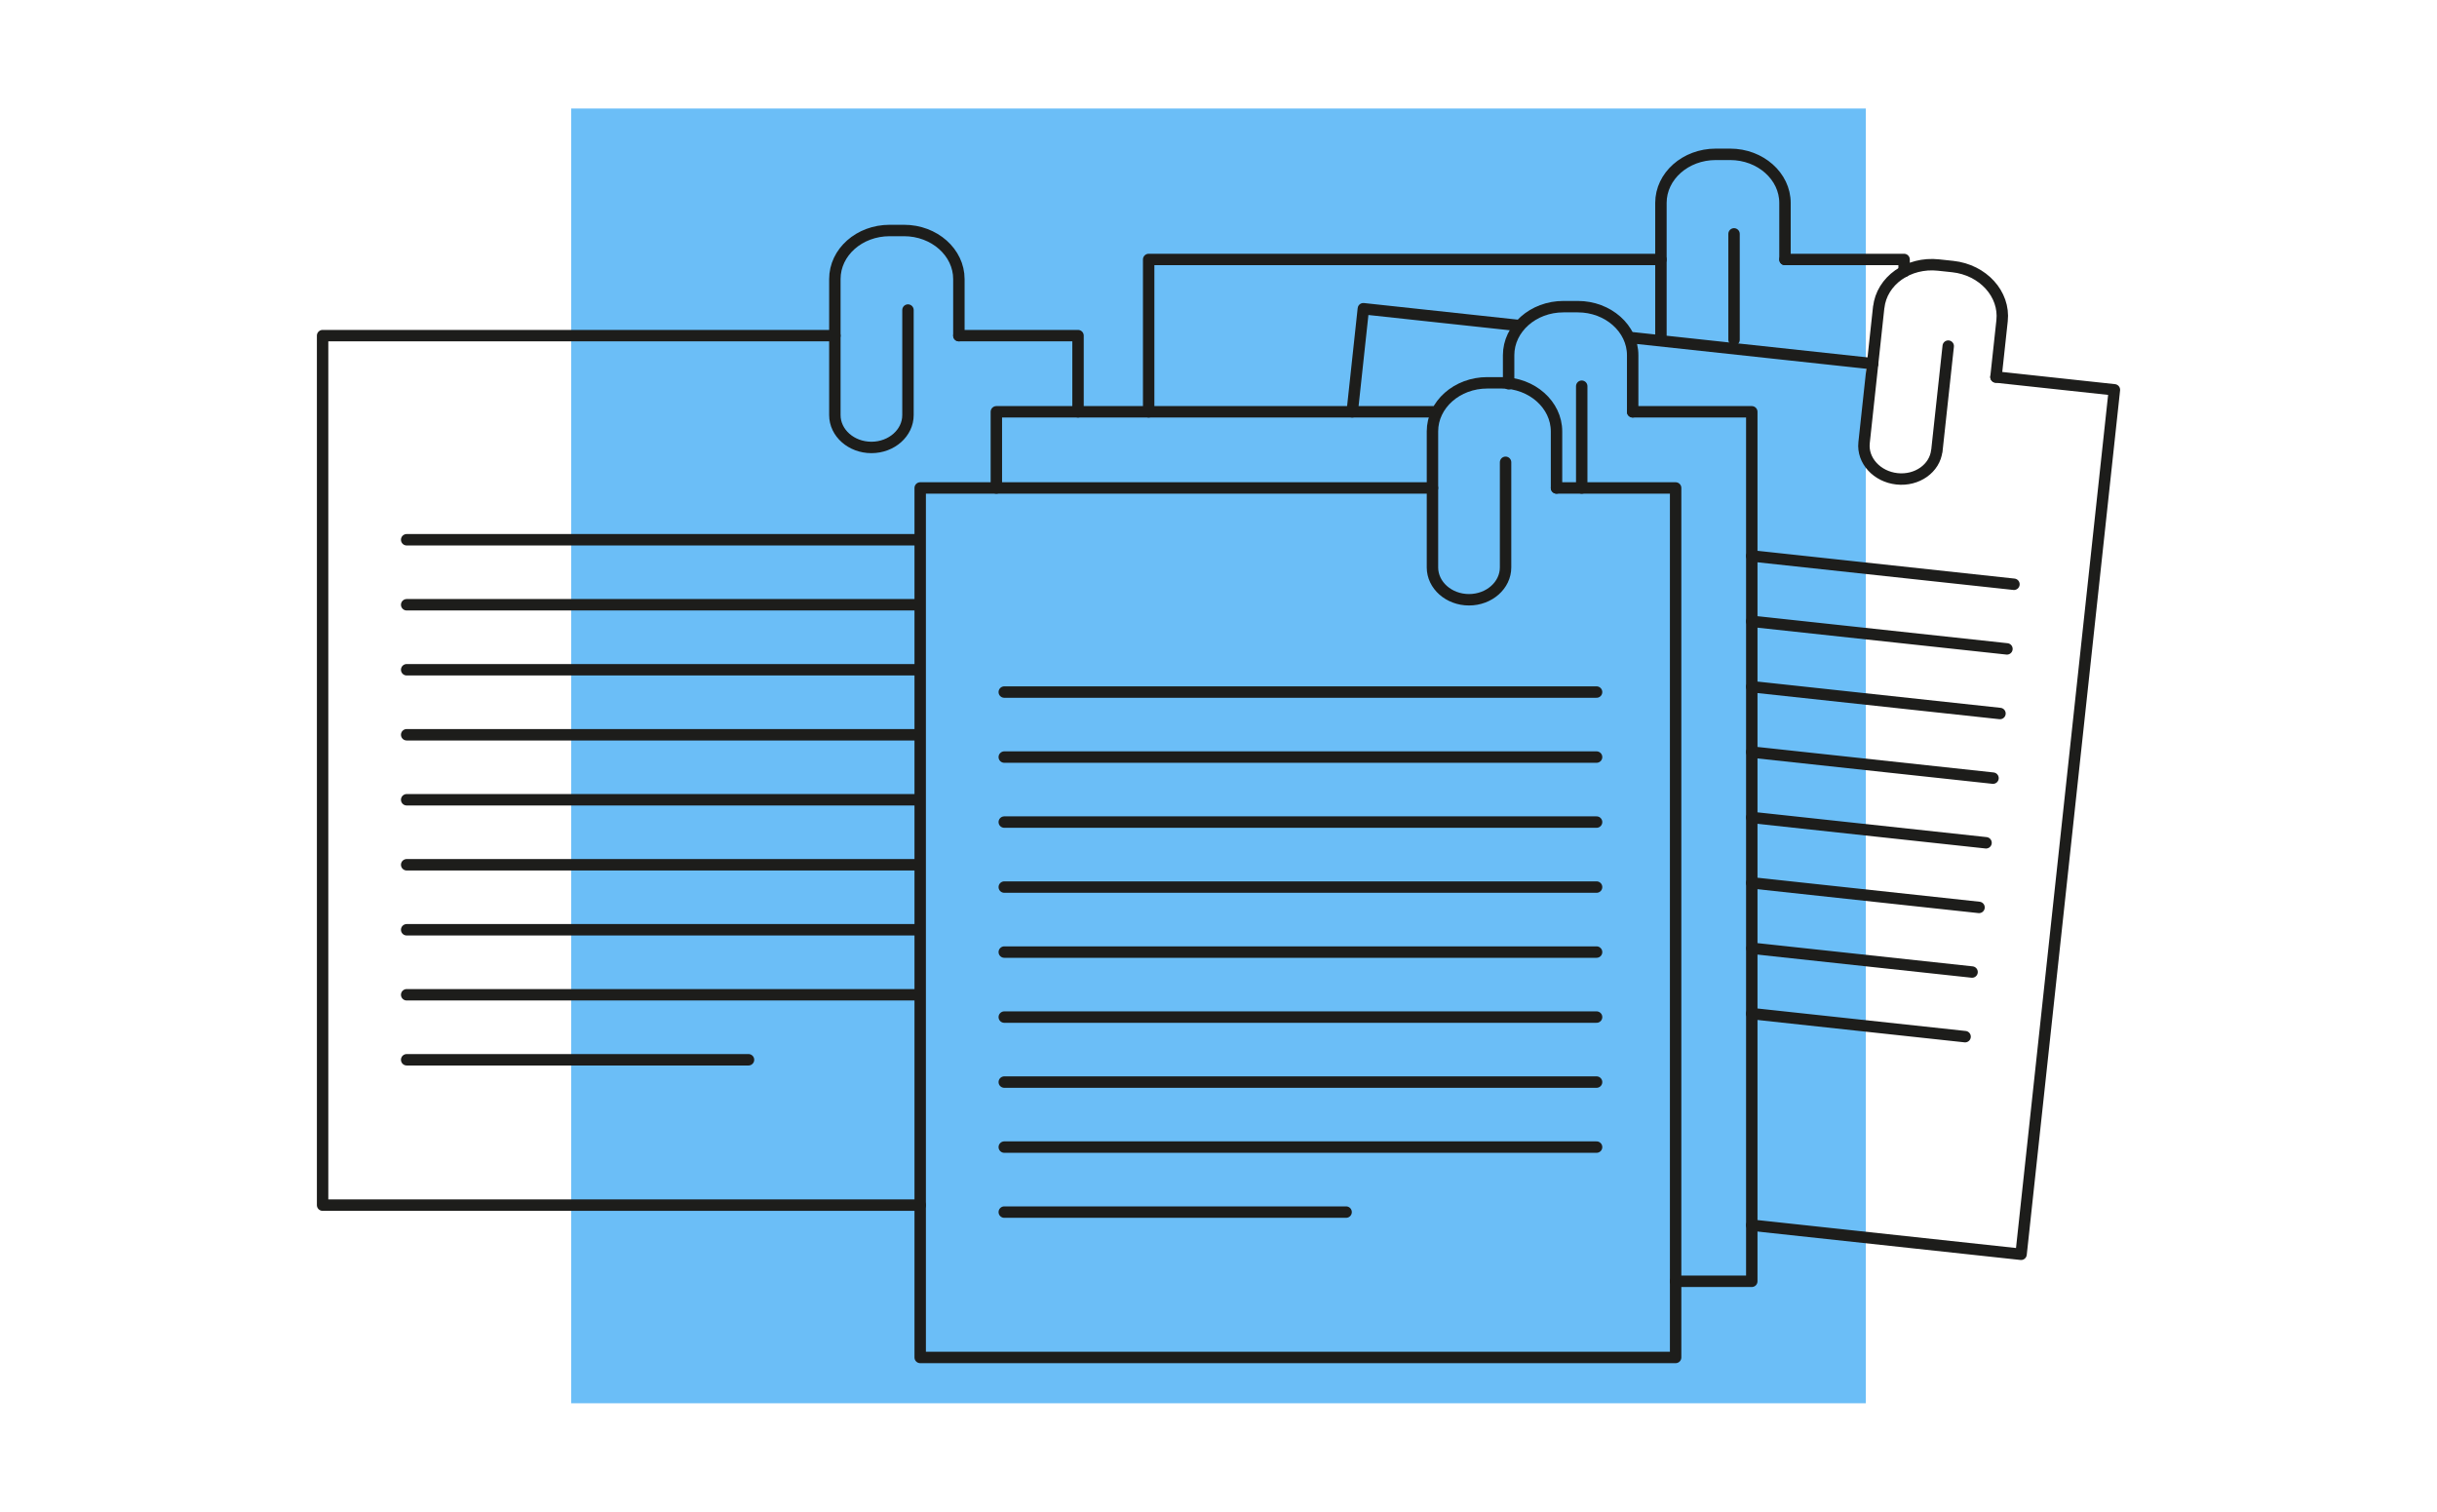<svg id="Ebene_1" data-name="Ebene 1" xmlns="http://www.w3.org/2000/svg" viewBox="0 0 640 397">
  <defs>
    <style>
      .cls-1 {
        fill: #6bbef7;
      }

      .cls-2 {
        fill: none;
        stroke: #1d1d1b;
        stroke-linecap: round;
        stroke-linejoin: round;
        stroke-width: 3px;
      }
    </style>
  </defs>
  <title>teaser-small-fachmitteilungen</title>
  <rect class="cls-1" x="150" y="28.5" width="340" height="340"/>
  <g>
    <g>
      <g>
        <polyline class="cls-2" points="408.77 128.14 440.05 128.14 440.05 356.47 241.66 356.47 241.66 128.14 376.19 128.14"/>
        <path class="cls-2" d="M408.77,128.14V113.28c0-7-6.45-12.75-14.4-12.75h-3.78c-7.95,0-14.4,5.71-14.4,12.75V149c0,4.69,4.3,8.5,9.6,8.5s9.6-3.81,9.6-8.5v-27.6"/>
        <g>
          <line class="cls-2" x1="263.74" y1="181.74" x2="419.29" y2="181.74"/>
          <line class="cls-2" x1="263.74" y1="198.81" x2="419.29" y2="198.81"/>
          <line class="cls-2" x1="263.74" y1="215.88" x2="419.29" y2="215.88"/>
          <line class="cls-2" x1="263.74" y1="232.95" x2="419.29" y2="232.95"/>
          <line class="cls-2" x1="263.74" y1="250.02" x2="419.29" y2="250.02"/>
          <line class="cls-2" x1="263.74" y1="267.09" x2="419.29" y2="267.09"/>
          <line class="cls-2" x1="263.74" y1="284.16" x2="419.29" y2="284.16"/>
          <line class="cls-2" x1="263.74" y1="301.23" x2="419.29" y2="301.23"/>
          <line class="cls-2" x1="263.74" y1="318.3" x2="353.51" y2="318.3"/>
        </g>
      </g>
      <g>
        <g>
          <polyline class="cls-2" points="428.77 108.14 460.05 108.14 460.05 336.47 440.05 336.47"/>
          <line class="cls-2" x1="415.39" y1="128.14" x2="415.39" y2="101.42"/>
          <path class="cls-2" d="M428.77,108.14V93.28c0-7-6.45-12.75-14.4-12.75h-3.78c-7.95,0-14.4,5.71-14.4,12.75v7.5"/>
        </g>
        <polyline class="cls-2" points="376.38 108.14 261.66 108.14 261.66 128.14"/>
      </g>
      <g>
        <polyline class="cls-2" points="468.77 68.14 500.05 68.14 500.05 71.3"/>
        <polyline class="cls-2" points="436.19 68.14 301.66 68.14 301.66 108.14"/>
        <polyline class="cls-2" points="455.39 89.02 455.39 89.22 455.39 61.42"/>
        <path class="cls-2" d="M468.77,68.14V53.28c0-7-6.45-12.75-14.4-12.75h-3.78c-7.95,0-14.4,5.71-14.4,12.75V89"/>
      </g>
      <g>
        <path class="cls-2" d="M524.18,99l1.6-14.78c.76-7-5-13.36-12.95-14.22l-3.75-.4c-7.91-.86-14.93,4.13-15.69,11.13v-.13l-3.85,35.66c-.5,4.67,3.37,8.91,8.64,9.48s9.95-2.75,10.46-7.42l0,.2,3-27.63"/>
        <g>
          <line class="cls-2" x1="460.05" y1="145.99" x2="528.9" y2="153.43"/>
          <line class="cls-2" x1="460.05" y1="163.16" x2="527.06" y2="170.4"/>
          <line class="cls-2" x1="460.05" y1="180.33" x2="525.23" y2="187.37"/>
          <line class="cls-2" x1="460.05" y1="197.5" x2="523.4" y2="204.34"/>
          <line class="cls-2" x1="460.05" y1="214.67" x2="521.57" y2="221.32"/>
          <line class="cls-2" x1="460.05" y1="231.84" x2="519.73" y2="238.29"/>
          <line class="cls-2" x1="460.1" y1="249.02" x2="517.9" y2="255.26"/>
          <line class="cls-2" x1="460.04" y1="266.18" x2="516.07" y2="272.23"/>
        </g>
        <polyline class="cls-2" points="355.12 108.14 358.04 81.07 398.44 85.43"/>
        <polyline class="cls-2" points="524.18 99.01 555.28 102.37 530.77 329.38 460.05 321.74"/>
        <line class="cls-2" x1="428.17" y1="88.64" x2="491.8" y2="95.51"/>
      </g>
    </g>
    <g>
      <polyline class="cls-2" points="241.66 316.47 84.72 316.47 84.72 88.14 219.25 88.14"/>
      <polyline class="cls-2" points="251.82 88.14 283.11 88.14 283.11 108.14"/>
      <path class="cls-2" d="M251.82,88.14V73.28c0-7-6.44-12.75-14.4-12.75h-3.77c-8,0-14.4,5.71-14.4,12.75V109c0,4.69,4.3,8.5,9.6,8.5s9.6-3.81,9.6-8.5V81.42"/>
      <g>
        <line class="cls-2" x1="106.8" y1="141.74" x2="241.35" y2="141.74"/>
        <line class="cls-2" x1="106.8" y1="158.81" x2="241.35" y2="158.81"/>
        <line class="cls-2" x1="106.8" y1="175.88" x2="241.35" y2="175.88"/>
        <line class="cls-2" x1="106.8" y1="192.95" x2="241.35" y2="192.95"/>
        <line class="cls-2" x1="106.8" y1="210.02" x2="241.35" y2="210.02"/>
        <line class="cls-2" x1="106.8" y1="227.09" x2="241.35" y2="227.09"/>
        <line class="cls-2" x1="106.8" y1="244.16" x2="241.35" y2="244.16"/>
        <line class="cls-2" x1="106.8" y1="261.23" x2="241.35" y2="261.23"/>
        <line class="cls-2" x1="106.8" y1="278.3" x2="196.57" y2="278.3"/>
      </g>
    </g>
  </g>
</svg>
